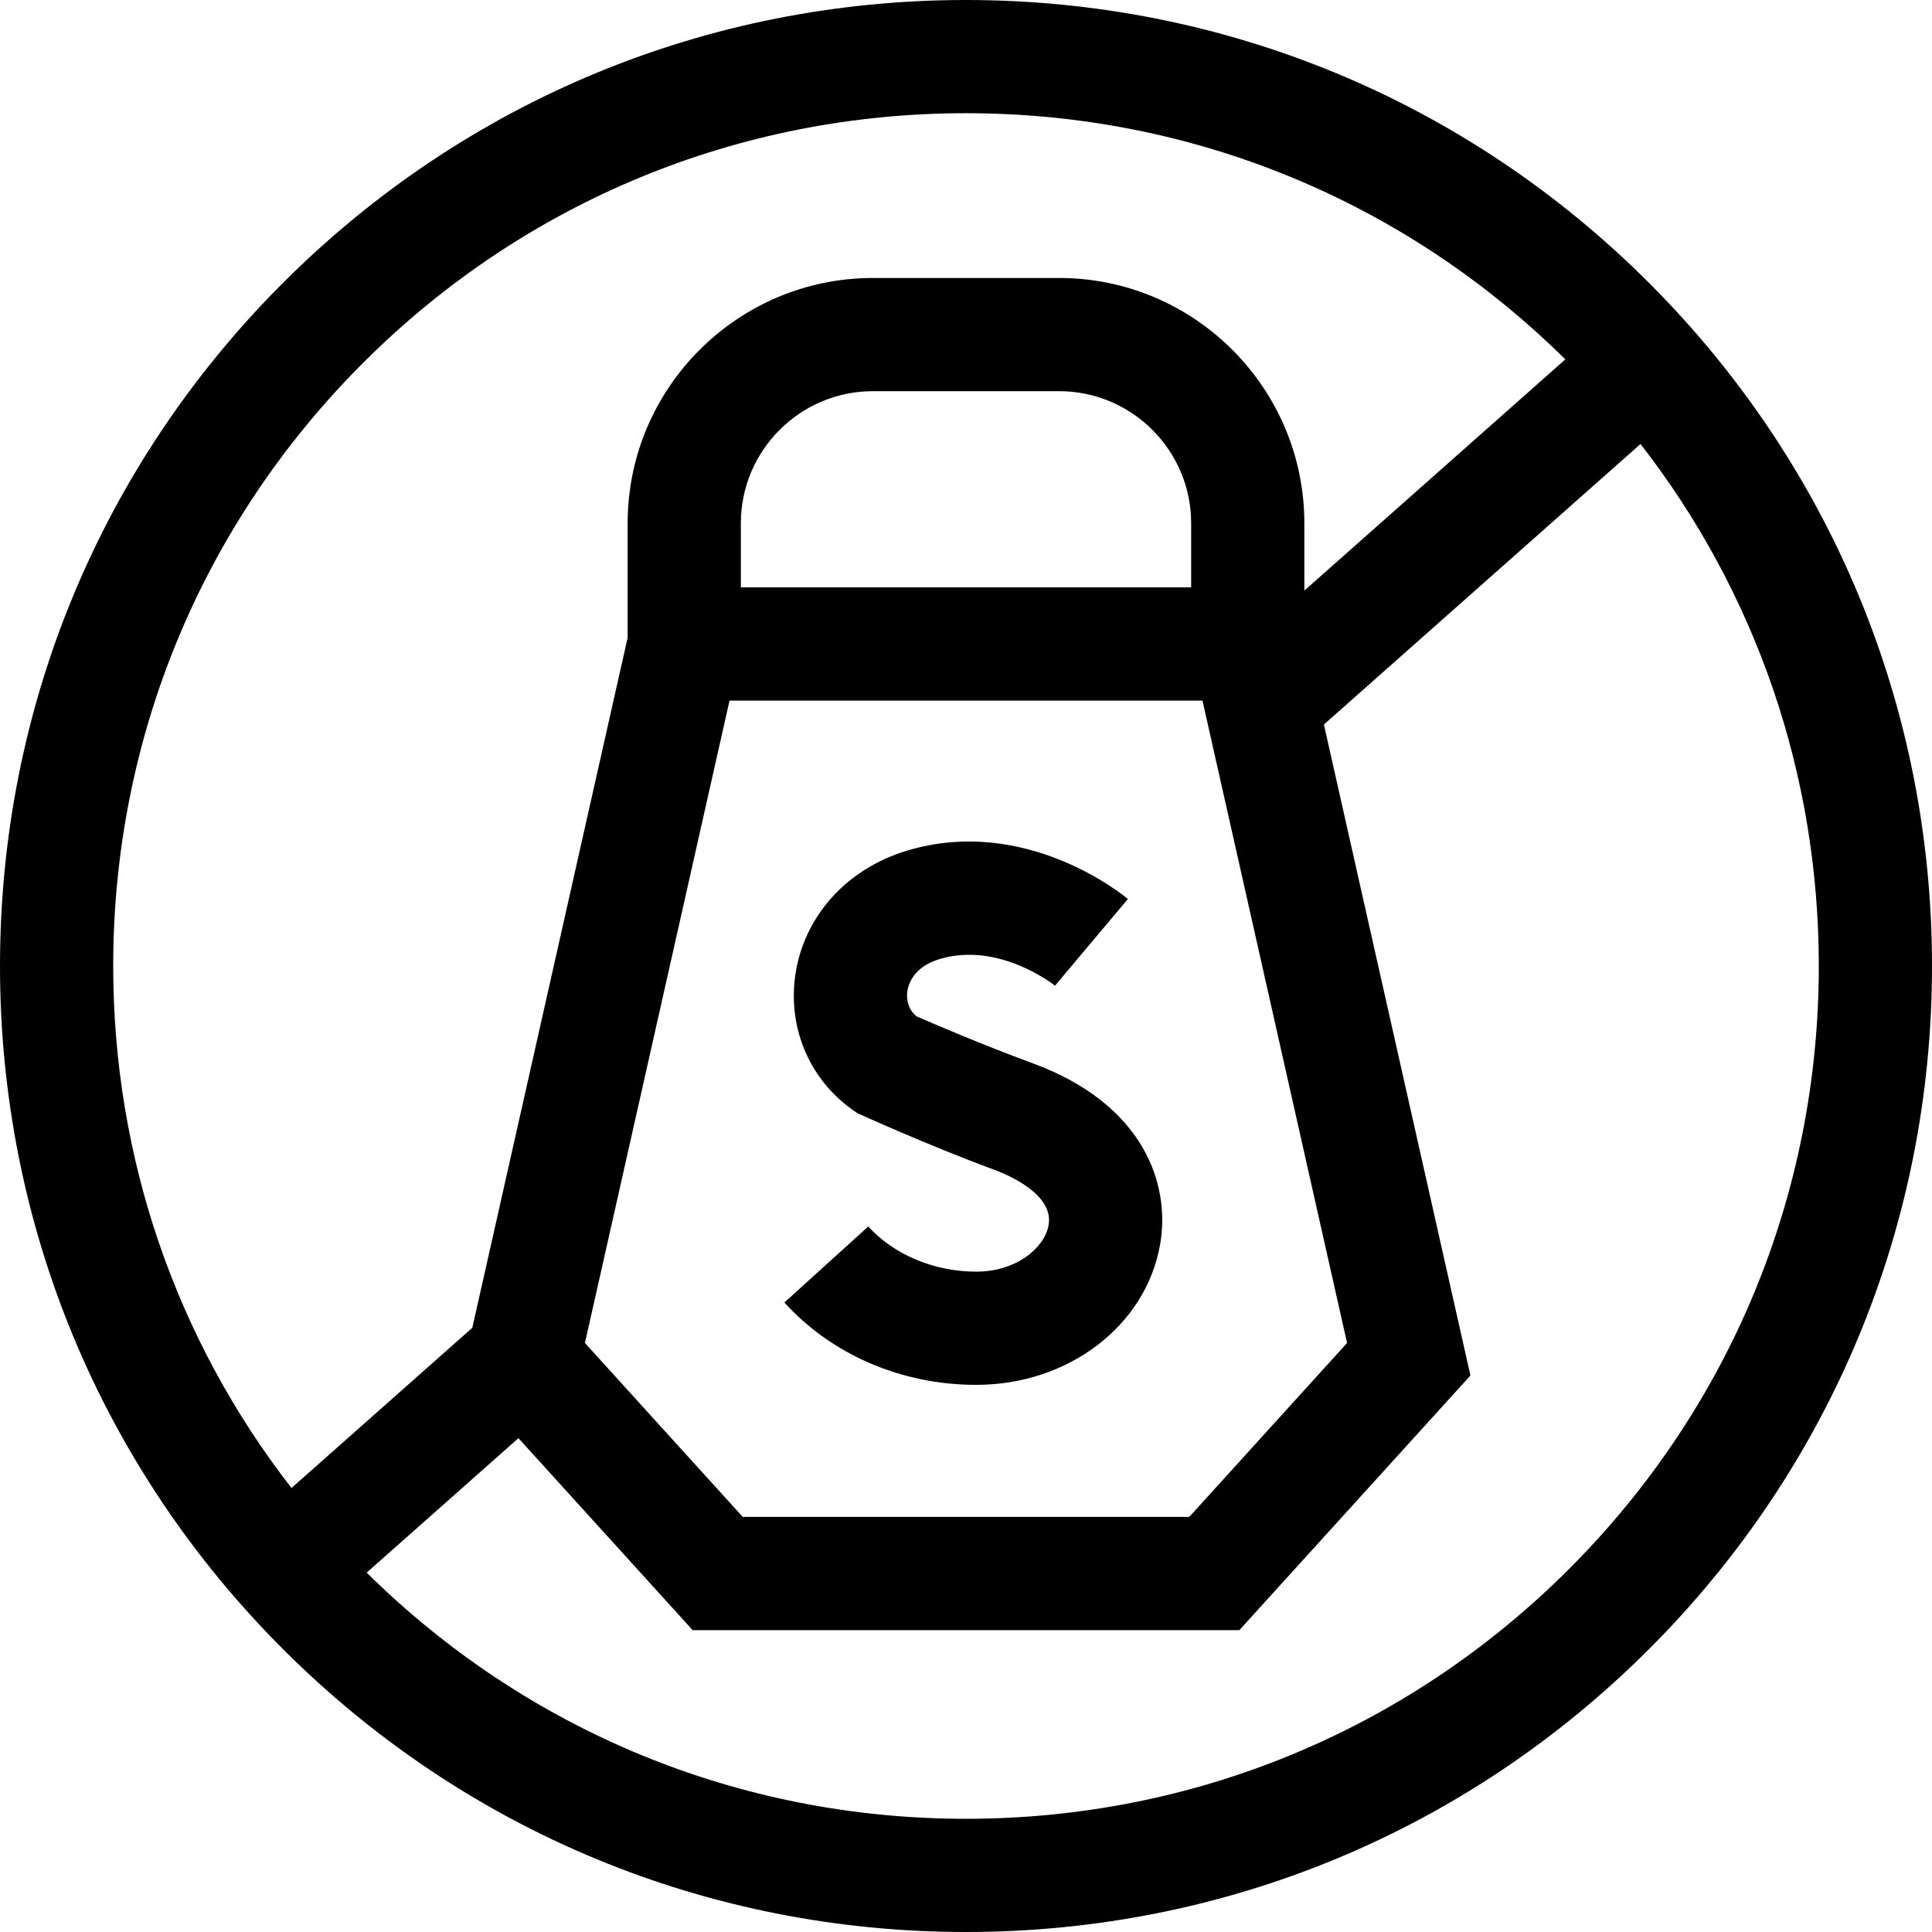 <svg id="Capa_1" enable-background="new 0 0 512 512" height="512" viewBox="0 0 512 512" width="512" xmlns="http://www.w3.org/2000/svg"><g><path d="m437.02 74.981c-48.353-48.352-112.64-74.981-181.02-74.981s-132.667 26.629-181.02 74.981c-48.351 48.352-74.98 112.639-74.98 181.019s26.629 132.667 74.98 181.019c48.353 48.352 112.64 74.981 181.02 74.981s132.667-26.629 181.02-74.981c48.351-48.352 74.98-112.639 74.98-181.019s-26.629-132.667-74.98-181.019zm-340.826 21.213c42.686-42.686 99.439-66.194 159.806-66.194 59.91 0 116.253 23.164 158.826 65.238l-69.159 61.276v-17.847c0-35.841-29.159-65-65-65h-49.334c-35.841 0-65 29.159-65 65v30.332l-41.164 182.878-47.921 42.459c-30.638-39.424-47.248-87.602-47.248-138.336 0-60.367 23.508-117.12 66.194-159.806zm58.819 259.712 38.319-170.239h125.336l38.319 170.239-41.827 46.094h-118.32zm160.654-200.239h-119.334v-17c0-19.299 15.701-35 35-35h49.334c19.299 0 35 15.701 35 35zm100.139 260.139c-42.686 42.686-99.439 66.194-159.806 66.194-59.91 0-116.253-23.164-158.826-65.238l40.217-35.633 46.162 50.871h144.895l61.23-67.477-38.832-172.517 83.907-74.342c30.638 39.424 47.247 87.602 47.247 138.336 0 60.367-23.508 117.12-66.194 159.806z"/><path d="m277.886 324.658c-1.084 6.067-8.552 12.342-19.175 12.342-11.121 0-21.816-4.475-28.608-11.97l-22.23 20.145c12.569 13.87 31.1 21.825 50.839 21.825 24.388 0 44.872-15.59 48.707-37.069 2.892-16.193-4.422-37.333-33.617-48.102-13.873-5.117-26.798-10.688-30.9-12.482-2.727-2.255-2.632-5.363-2.444-6.666.268-1.869 1.638-6.441 8.54-8.521 15.817-4.764 30.541 7.003 30.688 7.123l-.091-.076 19.305-22.964c-1.088-.915-27.022-22.306-58.554-12.808-16.02 4.826-27.355 17.464-29.583 32.983-2.094 14.579 4.228 28.604 16.494 36.602 0 0 18.461 8.425 36.163 14.955 3.76 1.387 15.918 6.546 14.466 14.683z"/></g></svg>